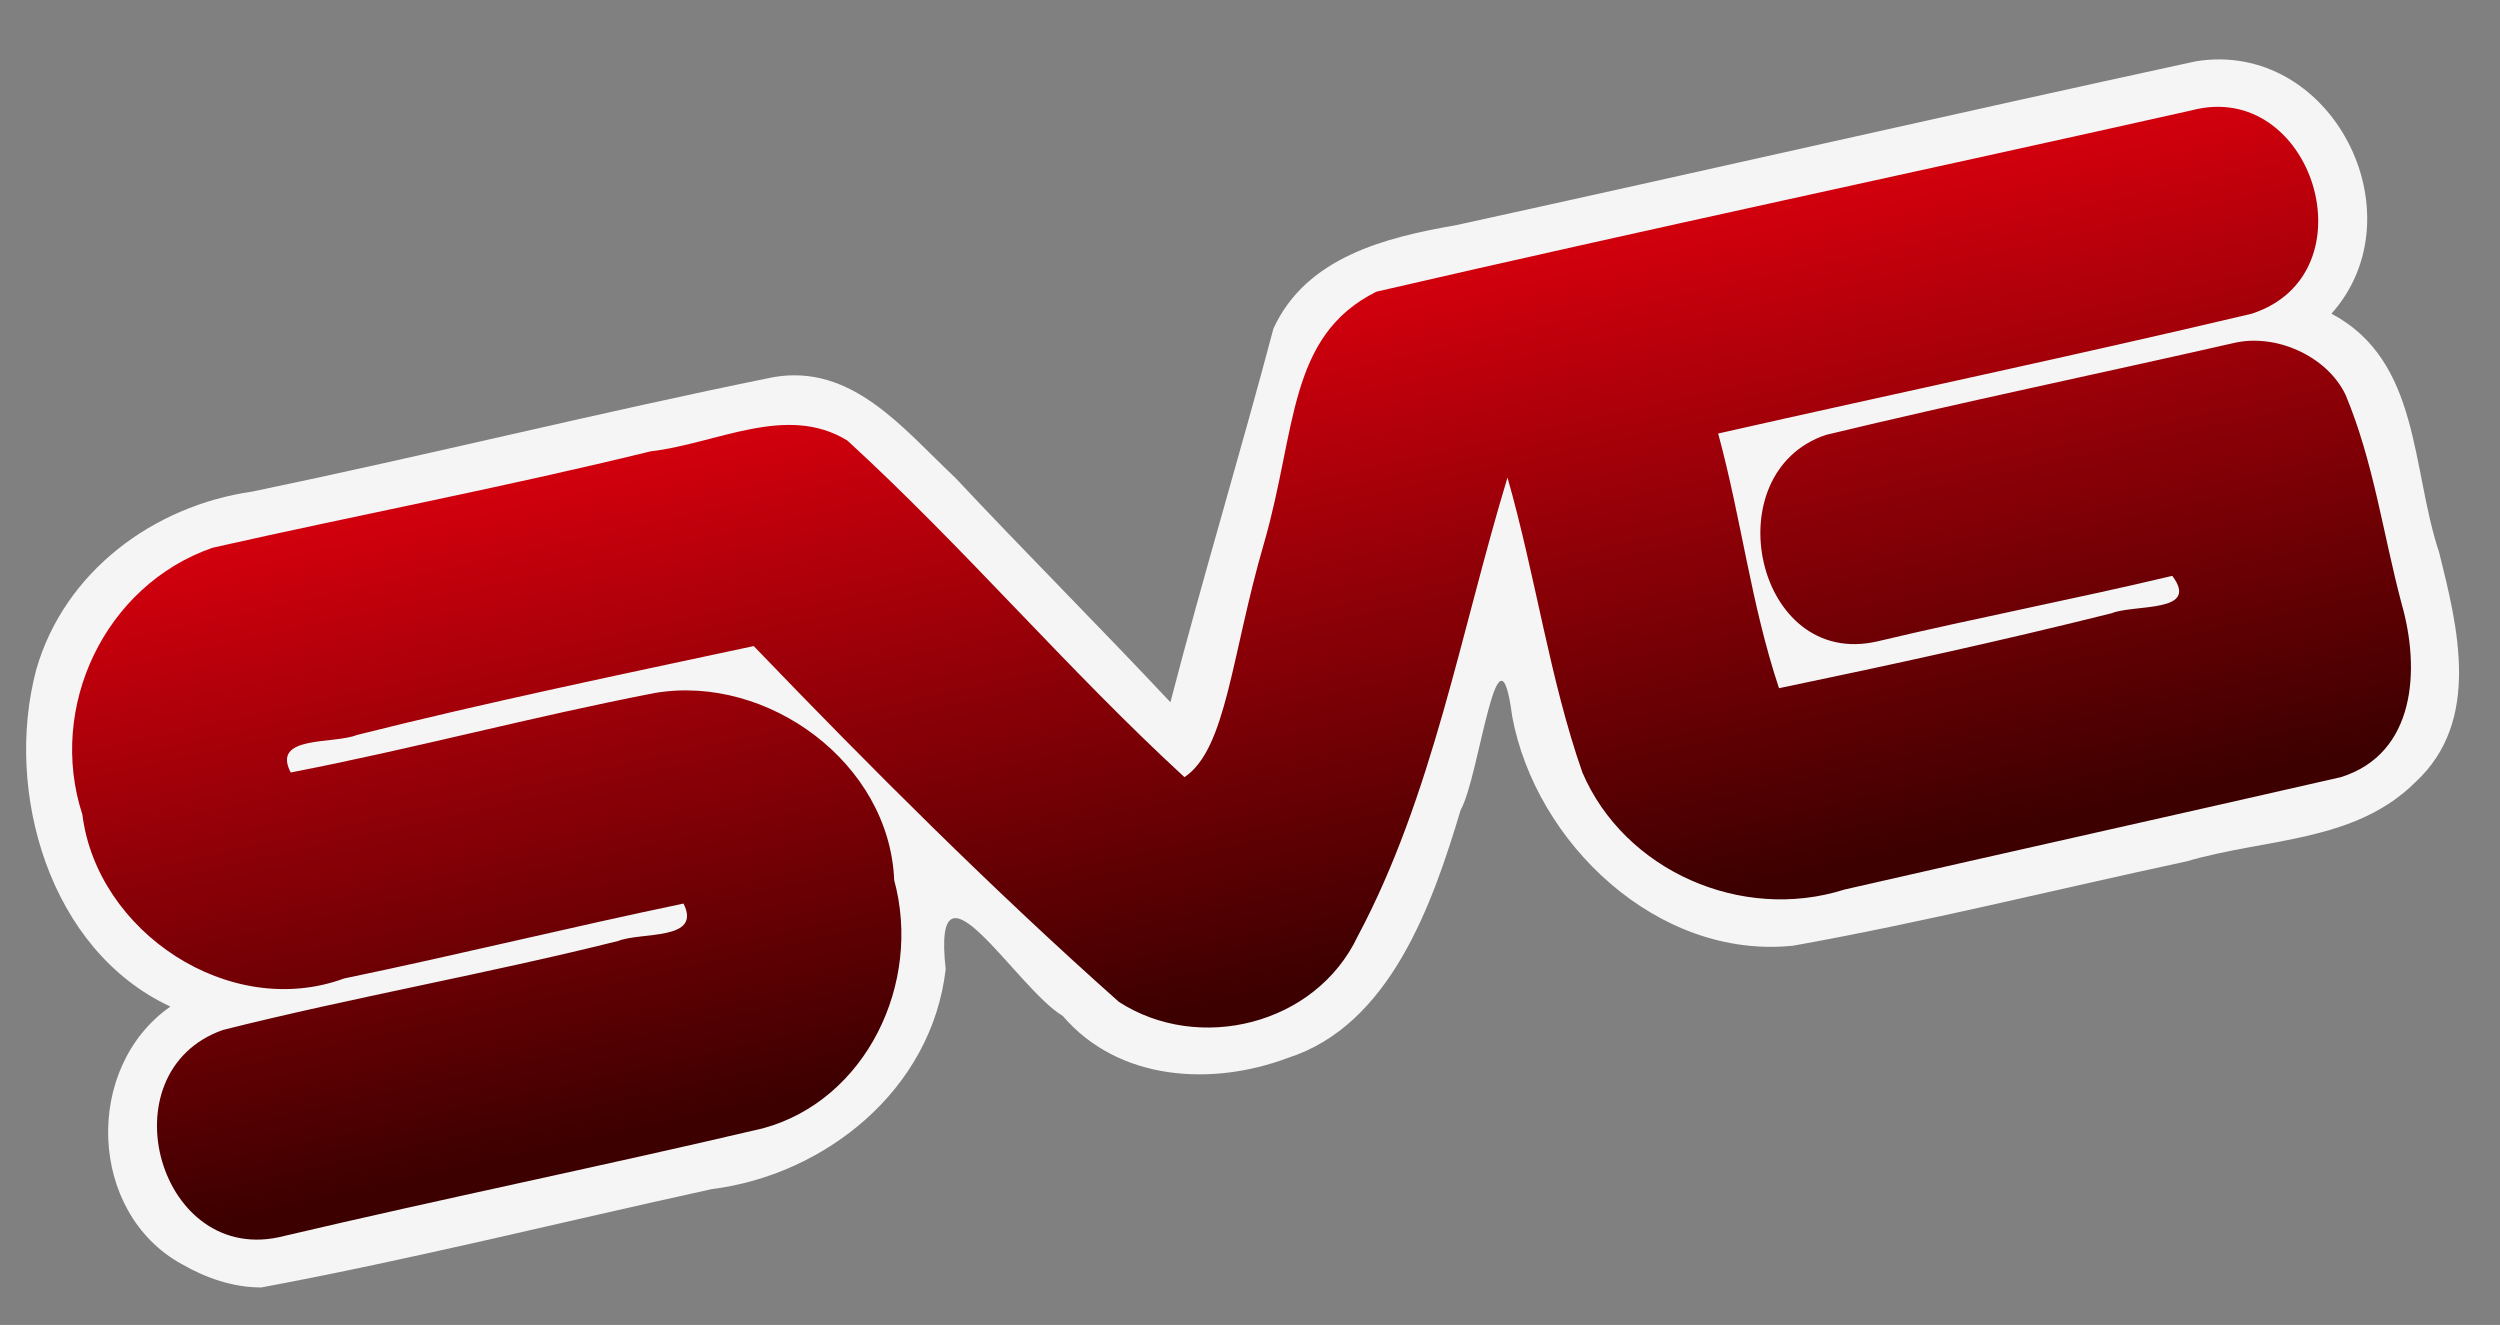 <?xml version="1.0" encoding="UTF-8" standalone="no"?>
<svg xmlns:svg="http://www.w3.org/2000/svg" xmlns="http://www.w3.org/2000/svg" xmlns:xlink="http://www.w3.org/1999/xlink" version="1.1" width="534" height="283" viewBox="0 0 534 283" ><rect x="0" y="0" width="534" height="283" fill="#808080" stroke="none"/><defs><linearGradient x1="266" y1="72.3" x2="266" y2="212" id="gradi" gradientUnits="userSpaceOnUse" gradientTransform="matrix(0.976,-0.216,0.216,0.976,-26.5,60.2)">
		<stop style="stop-color:#d1000d;stop-opacity:1" offset="0" />
		<stop style="stop-color:#3d0000;stop-opacity:1" offset="1" />
	</linearGradient></defs>

<path d="M 38.8,270 C 18.8,259 17.8,228 36.4,215 10.5,203 0.819,169 7.75,143 13.8,122 32.9,108 53.9,105 91,97.3 128,88.1 165,80.6 c 17,-3.1 28,11.1 39,21.4 15,16 31,32 46,48 7,-27 15,-53.3 22,-79.8 7,-15.3 24,-19.5 39,-22.1 53,-11.6 105,-23.5 158,-35 29,-4.72 48,32.6 29,53.9 19,10.1 17,33 23,51 4,16 9,36 -5,49 -13,13 -32,12 -49,17 -28,6 -56,13 -84,18 -29,3 -55,-22 -60,-49 -3,-23 -7,13 -11,20 -6,20 -15,46 -37,53 -16,6 -36,5 -48,-9 -10,-6 -28,-37 -25,-10 -3,26 -26,44 -50,47 -32,7 -64,15 -96.2,21 -6,0 -11.8,-2 -17,-5 z" style="fill:#f5f5f5" /><path d="m 477,73.3 c -29,6.6 -58,12.6 -87,19.6 -24,8.1 -15,50.1 11,44.1 21,-5 42,-9 63,-14 6,8 -8,6 -13,8 -24,6 -47,11 -71,16 -6,-18 -8,-36 -13,-54.4 C 405,84 443,76 481,67 c 26,-8.5 13,-50.4 -13,-43.4 -58,13 -116,25.3 -174,38.7 -19,9.5 -17,29.5 -24,53.7 -7,24 -8,44 -17,50 -25,-23 -47,-49 -72,-71.9 -13,-8 -28,0.7 -42,2.3 -31,7.6 -62.6,13.6 -93.6,20.6 -23,8 -35.3,34 -27.8,57 3.1,25 31.4,44 55.9,35 24.1,-5 48.5,-11 72.5,-16 4,8 -9,6 -14,8 -28,7 -56.5,12 -84.4,19 -25.4,9 -13.6,51 13.1,44 34,-8 68.3,-15 102.3,-23 22,-6 34,-31 28,-53 -1,-25 -27,-44 -51,-40 -26,5 -52,12 -77.9,17 -4.2,-8 9.2,-6 14.1,-8 27.8,-7 56.8,-13 84.8,-19 25,26 51,52 78,76 17,11 42,5 51,-14 16,-30 22,-65 32,-98 6,21 9,43 16,63 9,21 34,32 56,25 35,-8 71,-16 106,-24 16,-5 17,-23 13,-37 -4,-15 -6,-30.4 -12,-44.7 -4,-8.3 -15,-13.2 -24,-11 z" id="path245" style="fill:url(#gradi);stroke:black;stroke-width:0;stroke-miterlimit:4" />
</svg>
